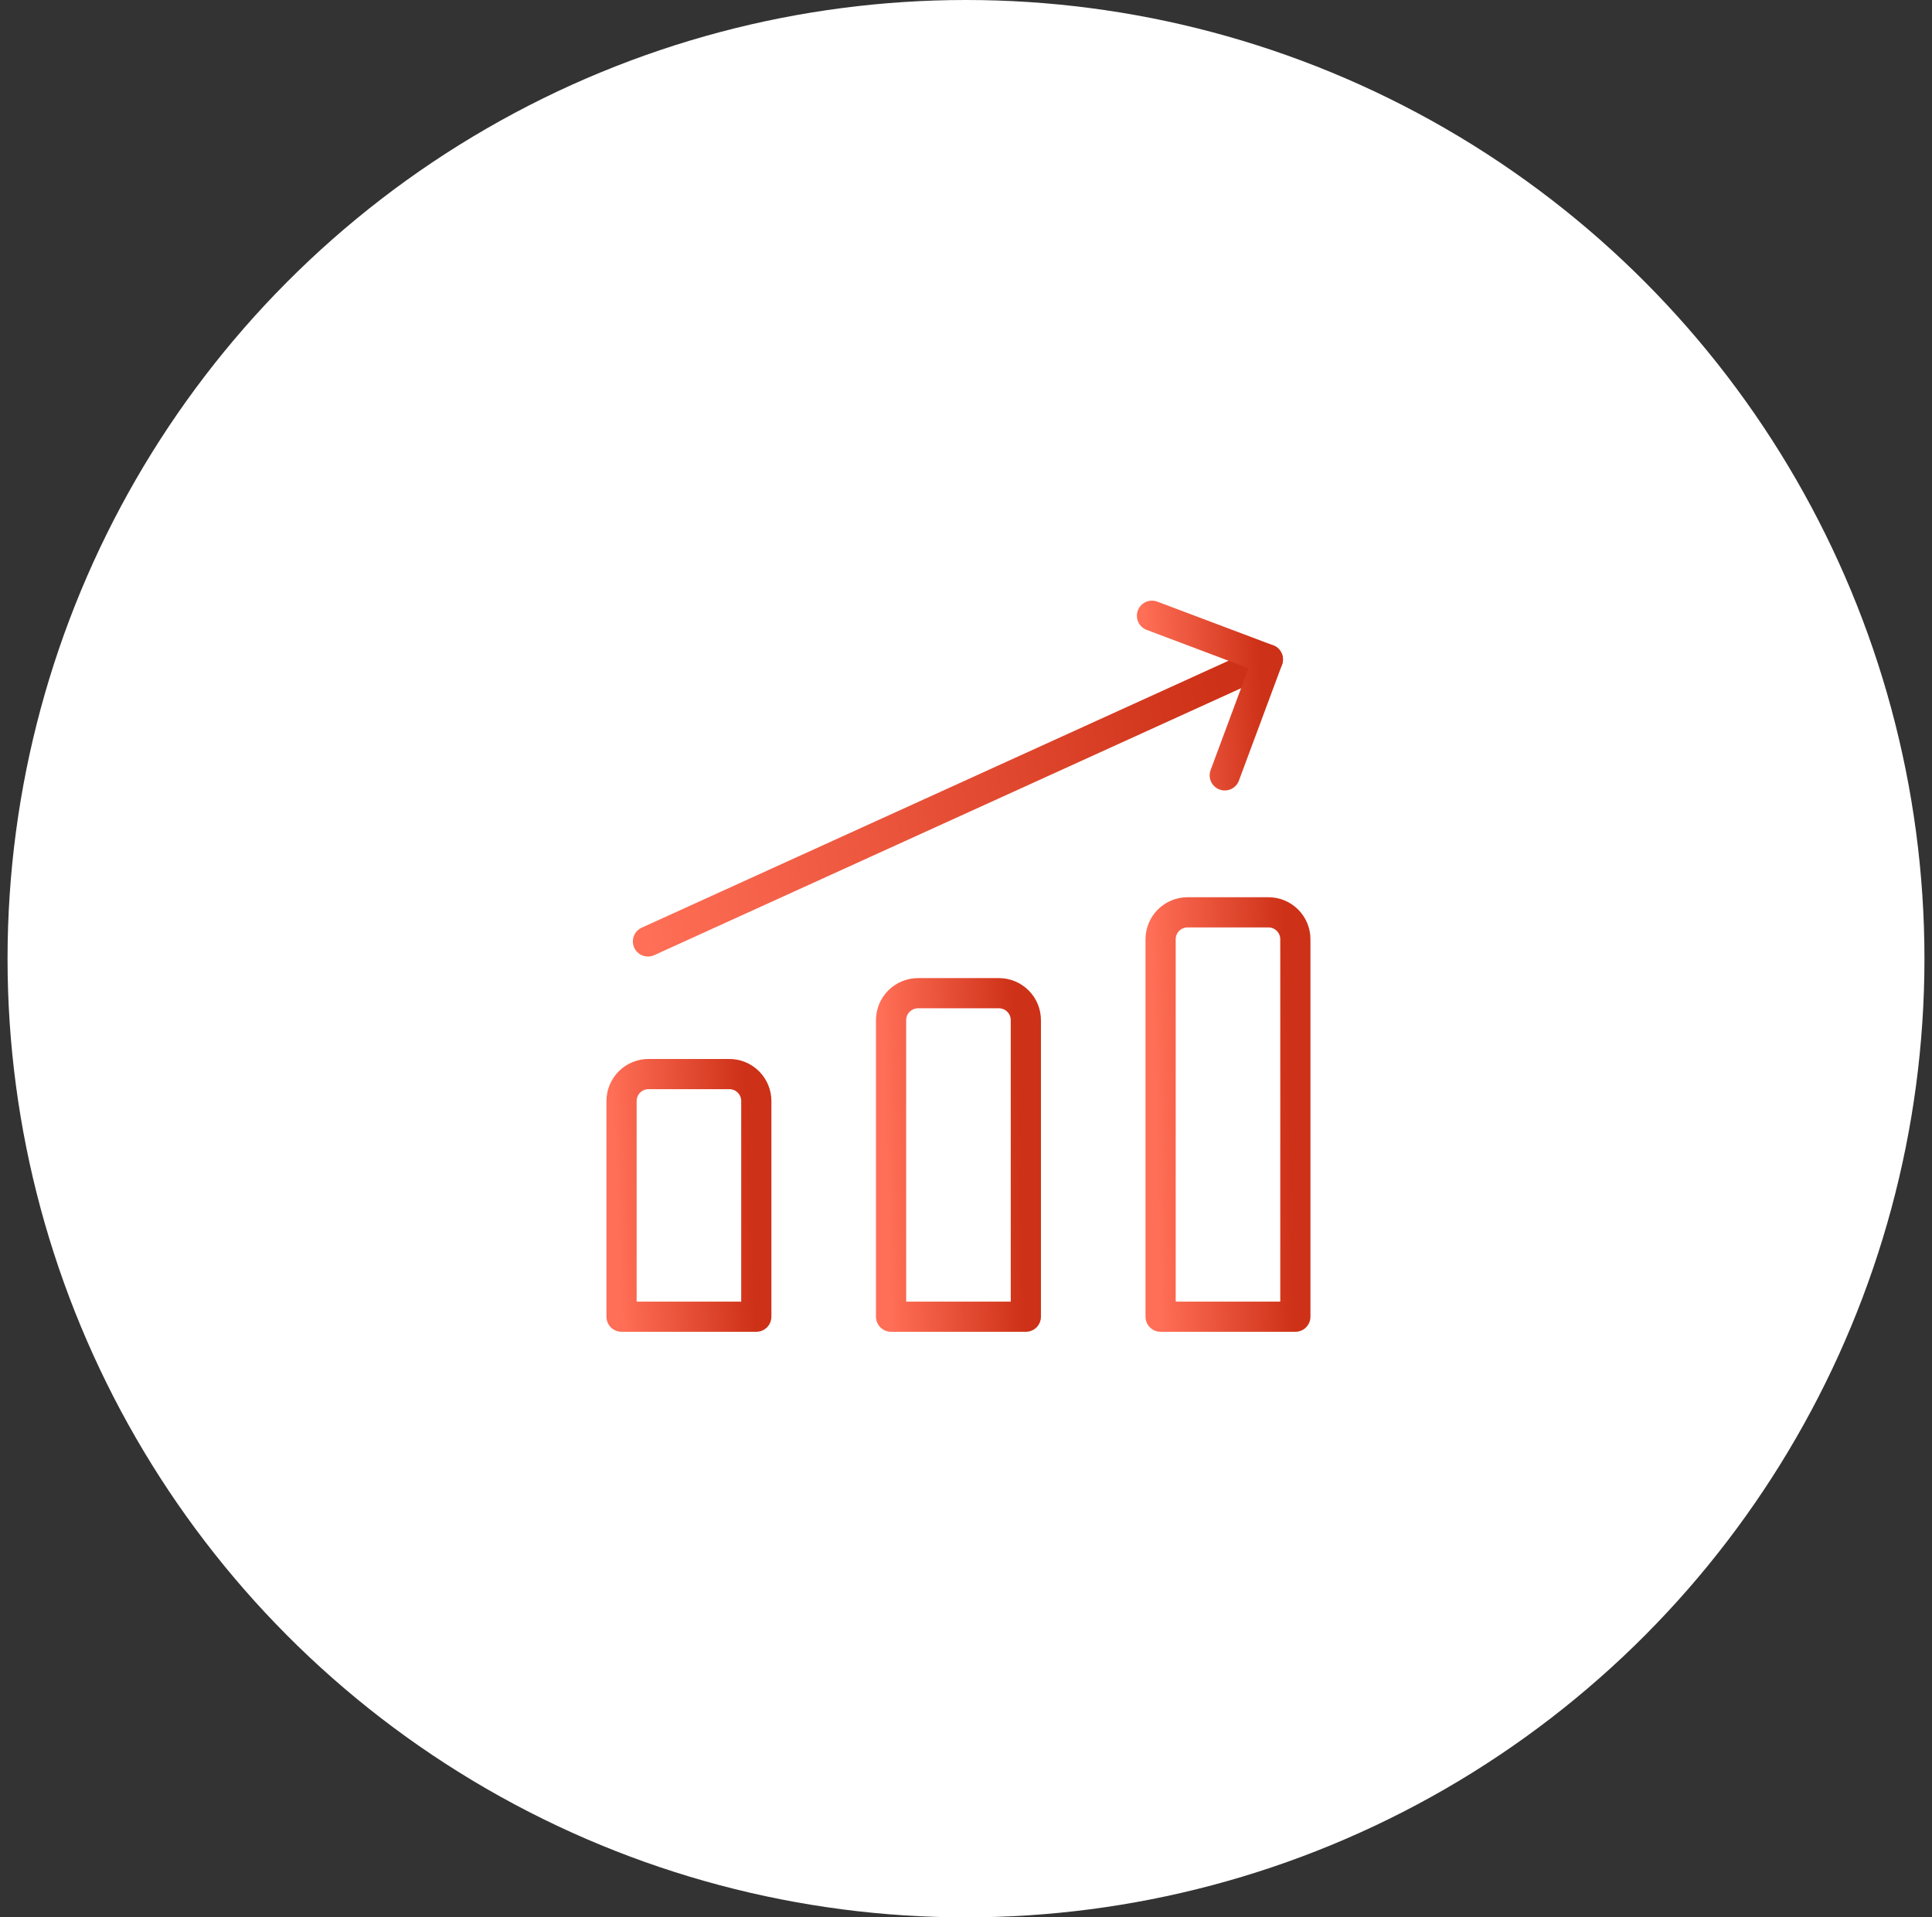 <svg width="128" height="127" viewBox="0 0 128 127" fill="none" xmlns="http://www.w3.org/2000/svg">
<rect x="0" y="0" width="128" height="127" fill="#333333" stroke="none"/>
<g clip-path="url(#clip0_278_104)">
<circle cx="64" cy="63.5" r="63.5" fill="white"/>
<path d="M42.929 62.357L84 43.679" stroke="url(#paint0_linear_278_104)" stroke-width="2" stroke-linecap="round" stroke-linejoin="round"/>
<path d="M76.321 40.786L84 43.679L81.143 51.357" stroke="url(#paint1_linear_278_104)" stroke-width="2" stroke-linecap="round" stroke-linejoin="round"/>
<path d="M85.821 87.214H76.893V62.214C76.893 61.741 77.081 61.286 77.415 60.952C77.75 60.617 78.205 60.429 78.678 60.429H84.035C84.509 60.429 84.963 60.617 85.298 60.952C85.633 61.286 85.821 61.741 85.821 62.214V87.214Z" stroke="url(#paint2_linear_278_104)" stroke-width="2" stroke-linecap="round" stroke-linejoin="round"/>
<path d="M67.965 87.214H59.036V67.572C59.036 67.098 59.224 66.644 59.559 66.309C59.894 65.974 60.348 65.786 60.822 65.786H66.179C66.653 65.786 67.107 65.974 67.442 66.309C67.777 66.644 67.965 67.098 67.965 67.572V87.214Z" stroke="url(#paint3_linear_278_104)" stroke-width="2" stroke-linecap="round" stroke-linejoin="round"/>
<path d="M50.107 87.214H41.179V72.929C41.179 72.455 41.367 72.001 41.702 71.666C42.037 71.331 42.491 71.143 42.964 71.143H48.322C48.795 71.143 49.249 71.331 49.584 71.666C49.919 72.001 50.107 72.455 50.107 72.929V87.214Z" stroke="url(#paint4_linear_278_104)" stroke-width="2" stroke-linecap="round" stroke-linejoin="round"/>
</g>
<defs>
<linearGradient id="paint0_linear_278_104" x1="81.238" y1="46.854" x2="41.483" y2="53.425" gradientUnits="userSpaceOnUse">
<stop stop-color="#CD3117"/>
<stop offset="1" stop-color="#FF6E56"/>
</linearGradient>
<linearGradient id="paint1_linear_278_104" x1="83.484" y1="42.583" x2="75.871" y2="42.998" gradientUnits="userSpaceOnUse">
<stop stop-color="#CD3117"/>
<stop offset="1" stop-color="#FF6E56"/>
</linearGradient>
<linearGradient id="paint2_linear_278_104" x1="85.221" y1="64.982" x2="76.348" y2="65.204" gradientUnits="userSpaceOnUse">
<stop stop-color="#CD3117"/>
<stop offset="1" stop-color="#FF6E56"/>
</linearGradient>
<linearGradient id="paint3_linear_278_104" x1="67.364" y1="69.429" x2="58.495" y2="69.706" gradientUnits="userSpaceOnUse">
<stop stop-color="#CD3117"/>
<stop offset="1" stop-color="#FF6E56"/>
</linearGradient>
<linearGradient id="paint4_linear_278_104" x1="49.507" y1="73.875" x2="40.644" y2="74.245" gradientUnits="userSpaceOnUse">
<stop stop-color="#CD3117"/>
<stop offset="1" stop-color="#FF6E56"/>
</linearGradient>
<clipPath id="clip0_278_104">
<rect width="127" height="127" fill="white" transform="translate(0.5)"/>
</clipPath>
</defs>
</svg>
